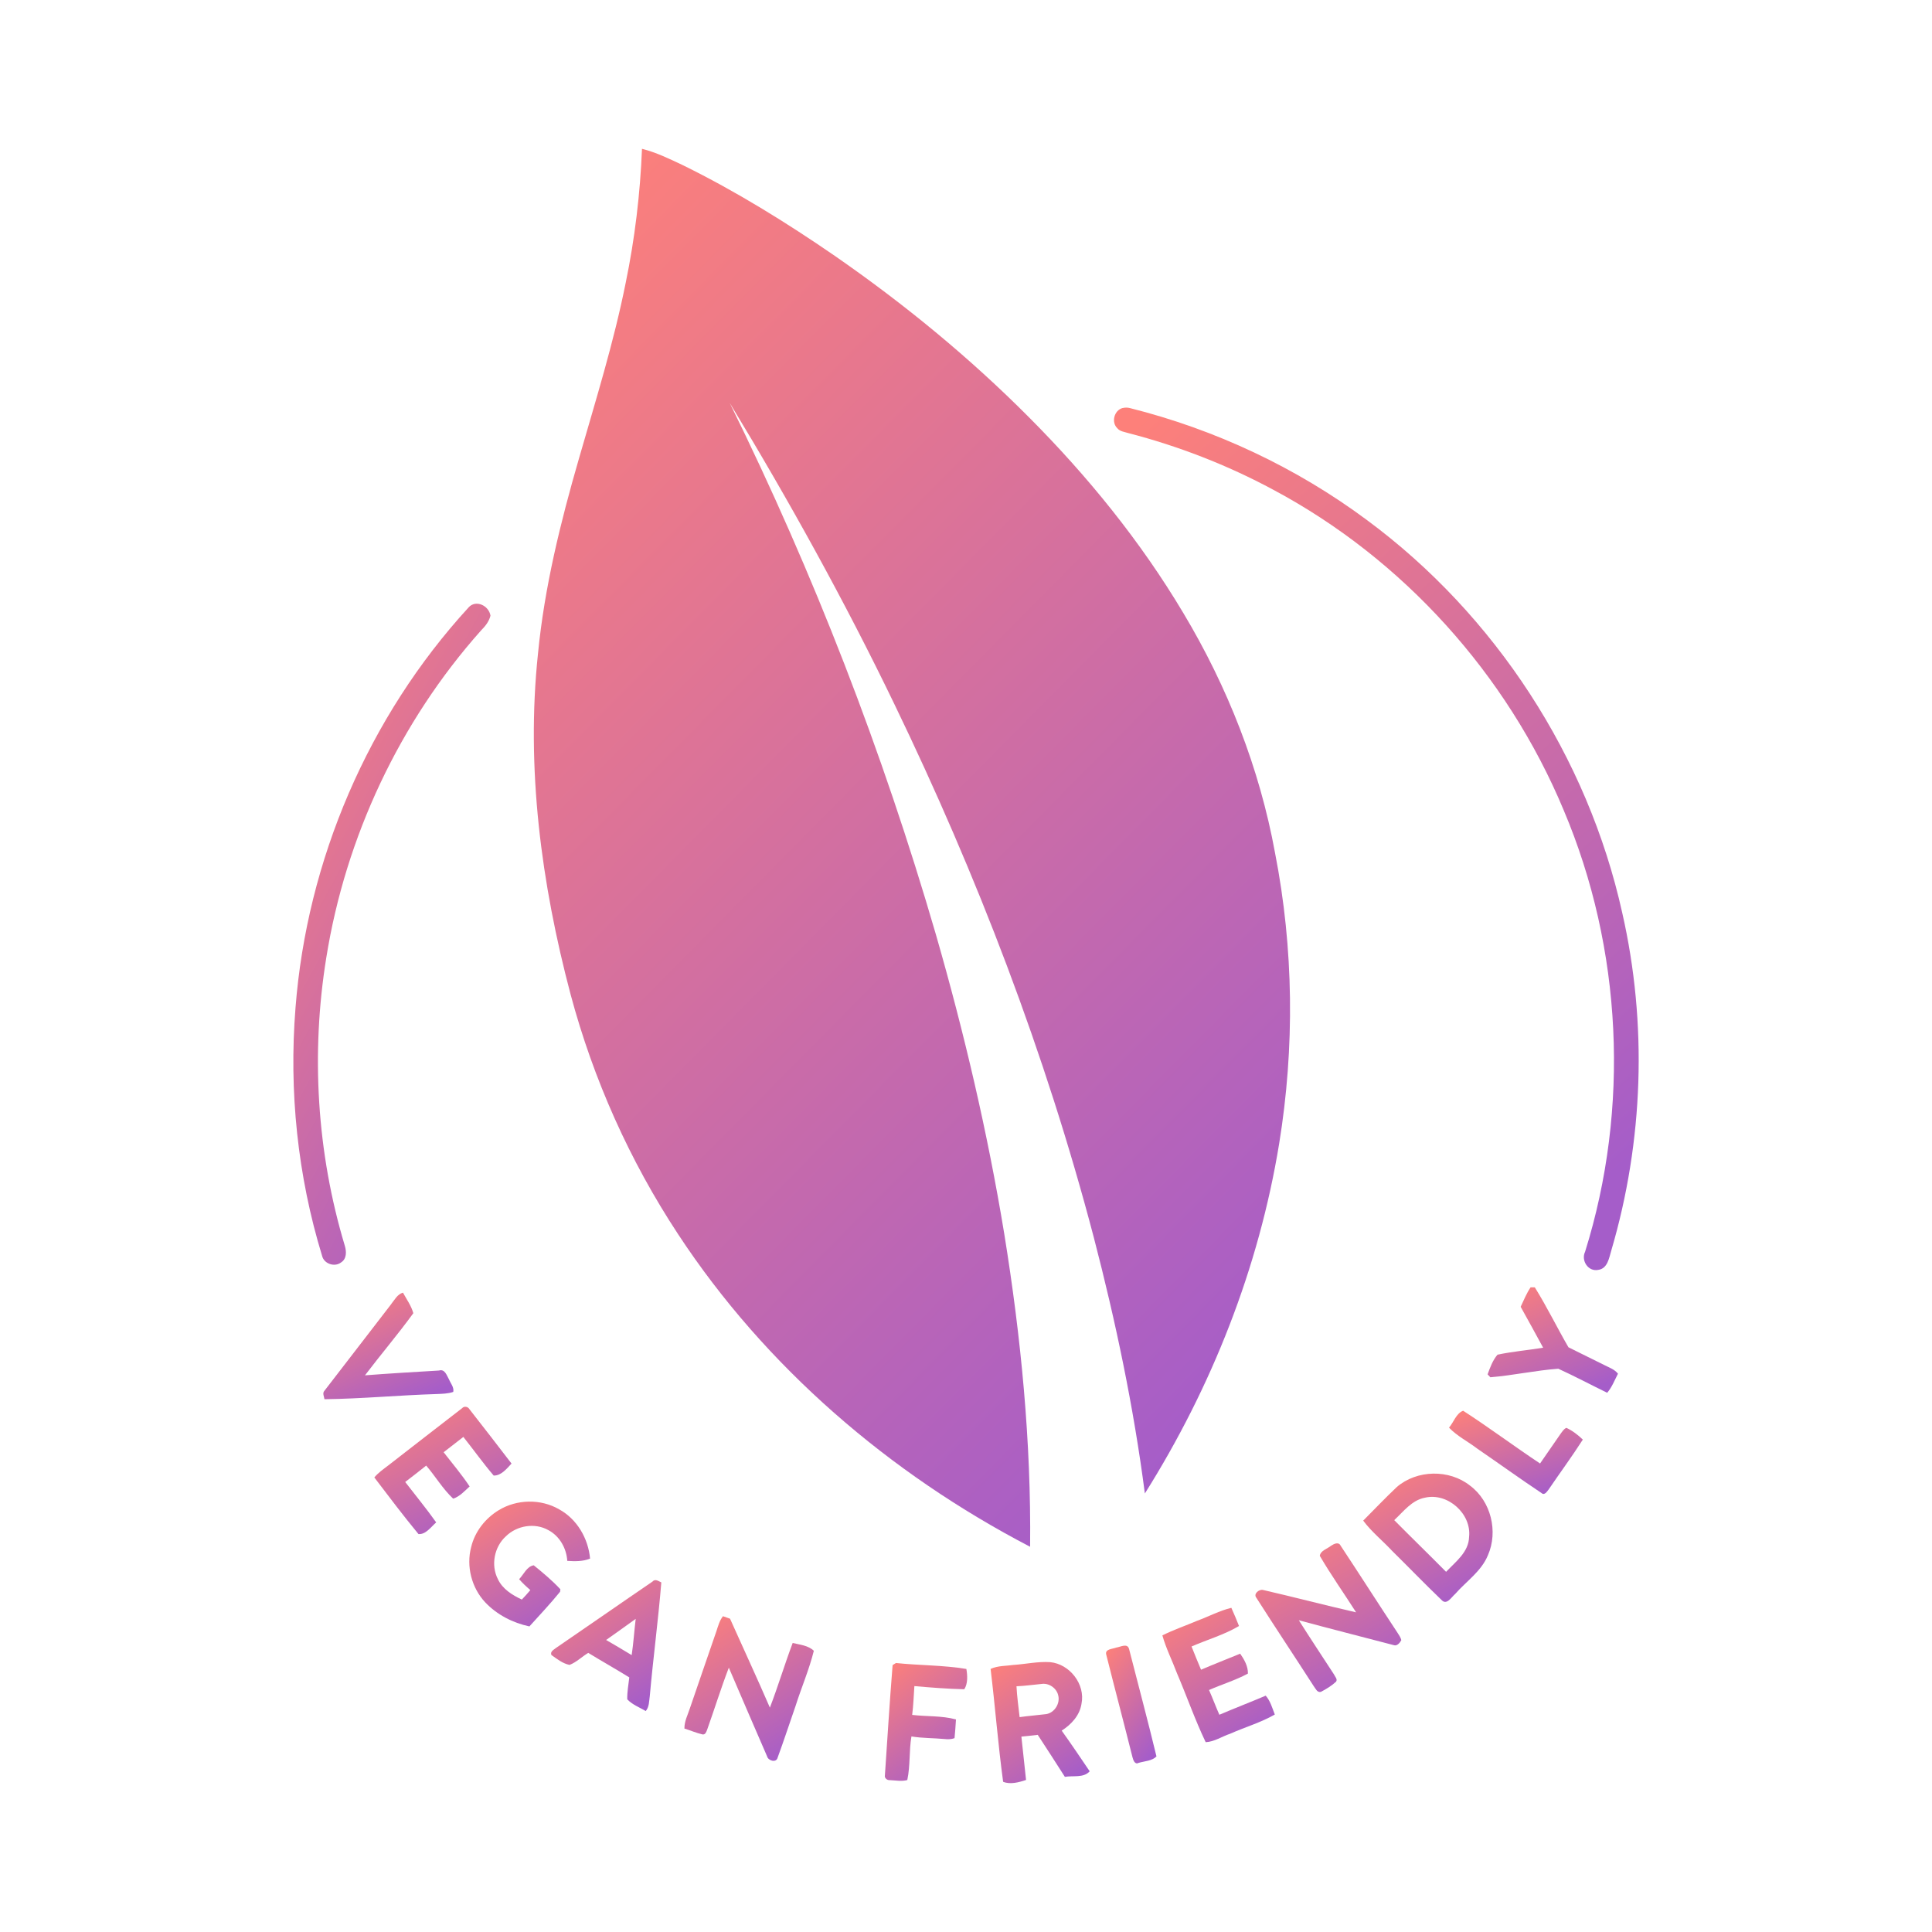 <svg xmlns="http://www.w3.org/2000/svg" fill="none" viewBox="0 0 100 100" height="100" width="100">
<path fill="url(#paint0_linear_299_233)" d="M33.231 7.703C33.969 7.888 34.656 8.225 35.341 8.548C38.086 9.896 40.691 11.511 43.209 13.243C46.796 15.728 50.184 18.506 53.263 21.602C56.303 24.653 59.041 28.025 61.249 31.73C63.538 35.55 65.194 39.76 65.996 44.147C66.963 49.096 67.019 54.218 66.209 59.195C65.159 65.621 62.721 71.795 59.258 77.302C58.678 72.832 57.751 68.413 56.616 64.053C54.116 54.53 50.573 45.298 46.289 36.438C43.714 31.102 40.841 25.916 37.769 20.853C42.124 29.685 45.689 38.907 48.439 48.36C49.906 53.453 51.119 58.623 51.979 63.855C52.846 69.21 53.378 74.632 53.318 80.06C46.046 76.275 39.613 70.755 35.099 63.883C32.594 60.08 30.711 55.87 29.534 51.471C28.016 45.742 27.219 39.753 27.846 33.835C28.179 30.401 29.009 27.041 29.966 23.736C30.833 20.721 31.771 17.718 32.386 14.638C32.858 12.355 33.136 10.033 33.229 7.705L33.231 7.703Z"></path>
<path fill="url(#paint1_linear_299_233)" d="M58.104 21.122C58.229 21.09 58.356 21.09 58.484 21.122C62.902 22.23 67.106 24.204 70.762 26.925C77.399 31.835 82.179 39.184 83.966 47.244C85.276 52.99 85.066 59.067 83.402 64.72C83.284 65.109 83.214 65.665 82.716 65.73C82.201 65.83 81.824 65.24 82.044 64.79C84.367 57.355 83.972 49.112 80.937 41.937C78.009 34.909 72.621 28.929 65.896 25.345C63.526 24.07 60.999 23.089 58.394 22.415C58.201 22.352 57.974 22.337 57.836 22.17C57.506 21.86 57.667 21.24 58.102 21.119L58.104 21.122Z"></path>
<path fill="url(#paint2_linear_299_233)" d="M24.249 31.443C24.634 31.015 25.309 31.352 25.387 31.868C25.31 32.177 25.11 32.42 24.892 32.64C20.684 37.367 17.889 43.32 16.889 49.567C16.085 54.527 16.399 59.672 17.849 64.485C17.937 64.775 17.949 65.16 17.655 65.342C17.322 65.602 16.767 65.418 16.67 64.998C15.404 60.86 14.95 56.48 15.295 52.168C15.885 44.527 19.069 37.098 24.25 31.445L24.249 31.443Z"></path>
<path fill="url(#paint3_linear_299_233)" d="M78.71 67.638C78.87 67.297 79.013 66.945 79.223 66.632C79.278 66.632 79.386 66.632 79.441 66.632C80.068 67.638 80.588 68.709 81.183 69.735C81.813 70.043 82.438 70.362 83.07 70.67C83.308 70.792 83.576 70.882 83.746 71.103C83.571 71.439 83.436 71.8 83.188 72.09C82.343 71.678 81.511 71.235 80.658 70.845C79.48 70.93 78.316 71.192 77.14 71.287C77.105 71.249 77.033 71.174 76.998 71.137C77.126 70.782 77.265 70.403 77.511 70.118C78.29 69.952 79.086 69.887 79.873 69.757C79.486 69.05 79.105 68.342 78.71 67.64V67.638Z"></path>
<path fill="url(#paint4_linear_299_233)" d="M20.256 67.487C20.432 67.272 20.569 66.99 20.857 66.907C21.046 67.253 21.286 67.583 21.394 67.97C20.597 69.068 19.712 70.105 18.891 71.187C20.166 71.088 21.444 71.015 22.721 70.938C23.034 70.845 23.119 71.195 23.241 71.398C23.326 71.605 23.509 71.805 23.461 72.045C23.187 72.14 22.894 72.142 22.609 72.155C20.669 72.213 18.734 72.4 16.794 72.423C16.777 72.282 16.674 72.112 16.792 71.987C17.944 70.485 19.107 68.992 20.259 67.488L20.256 67.487Z"></path>
<path fill="url(#paint5_linear_299_233)" d="M23.915 72.89C24.027 72.763 24.223 72.803 24.302 72.945C25.032 73.877 25.757 74.814 26.477 75.754C26.228 76.017 25.945 76.385 25.553 76.374C25.002 75.73 24.51 75.037 23.983 74.375C23.64 74.637 23.3 74.902 22.962 75.168C23.417 75.754 23.898 76.32 24.308 76.939C24.048 77.174 23.797 77.46 23.455 77.57C22.92 77.069 22.538 76.415 22.06 75.859C21.702 76.147 21.338 76.427 20.973 76.707C21.508 77.403 22.068 78.082 22.577 78.799C22.31 79.027 22.042 79.435 21.66 79.403C20.872 78.448 20.125 77.459 19.375 76.472C19.58 76.227 19.843 76.045 20.095 75.852C21.367 74.867 22.635 73.875 23.91 72.894L23.915 72.89Z"></path>
<path fill="url(#paint6_linear_299_233)" d="M75 73.897C75.242 73.613 75.375 73.152 75.732 73.02C77.082 73.892 78.373 74.86 79.713 75.75C80.063 75.237 80.422 74.73 80.773 74.217C80.86 74.102 80.937 73.967 81.075 73.905C81.392 74.052 81.673 74.27 81.927 74.513C81.363 75.395 80.74 76.237 80.152 77.103C80.072 77.203 79.938 77.418 79.793 77.282C78.673 76.538 77.583 75.748 76.473 74.988C75.988 74.617 75.428 74.338 75.003 73.897H75Z"></path>
<path fill="url(#paint7_linear_299_233)" d="M72.29 76.975C73.334 76.07 75.014 76.037 76.094 76.9C77.175 77.707 77.554 79.273 77.014 80.499C76.674 81.334 75.89 81.849 75.315 82.508C75.127 82.665 74.884 83.1 74.622 82.822C73.752 81.989 72.915 81.118 72.055 80.272C71.564 79.743 70.99 79.287 70.559 78.707C71.135 78.129 71.697 77.537 72.29 76.977V76.975ZM72.165 78.682C73.054 79.58 73.96 80.459 74.849 81.357C75.344 80.834 76.02 80.337 76.04 79.549C76.17 78.352 74.934 77.247 73.759 77.519C73.074 77.647 72.645 78.237 72.165 78.682Z"></path>
<path fill="url(#paint8_linear_299_233)" d="M25.813 78.168C26.743 77.597 27.99 77.57 28.937 78.121C29.867 78.625 30.448 79.633 30.542 80.673C30.168 80.825 29.757 80.817 29.362 80.791C29.322 80.143 28.97 79.513 28.39 79.203C27.688 78.802 26.752 78.958 26.183 79.52C25.585 80.061 25.398 81.007 25.768 81.73C26.007 82.246 26.512 82.561 27.01 82.793C27.163 82.633 27.31 82.472 27.45 82.302C27.245 82.126 27.047 81.942 26.87 81.738C27.105 81.496 27.275 81.07 27.627 81.02C28.105 81.408 28.585 81.808 29.005 82.26L28.99 82.388C28.488 83.008 27.937 83.59 27.402 84.183C26.542 84 25.72 83.578 25.113 82.935C24.41 82.185 24.123 81.068 24.388 80.073C24.578 79.278 25.118 78.59 25.812 78.168H25.813Z"></path>
<path fill="url(#paint9_linear_299_233)" d="M68.901 80.005C69.041 79.91 69.288 79.79 69.388 80C70.375 81.492 71.338 83.002 72.323 84.493C72.4 84.622 72.501 84.743 72.531 84.897C72.463 85.025 72.311 85.215 72.145 85.153C70.506 84.722 68.861 84.308 67.228 83.864C67.823 84.808 68.443 85.737 69.051 86.674C69.098 86.788 69.243 86.912 69.156 87.042C68.925 87.258 68.646 87.425 68.365 87.573C68.173 87.615 68.095 87.397 68 87.278C67.016 85.749 66.006 84.235 65.03 82.702C64.858 82.493 65.176 82.25 65.37 82.295C66.98 82.665 68.58 83.087 70.191 83.454C69.57 82.478 68.896 81.528 68.313 80.53C68.35 80.254 68.706 80.167 68.9 80.004L68.901 80.005Z"></path>
<path fill="url(#paint10_linear_299_233)" d="M33.769 81.865C33.912 81.702 34.078 81.837 34.23 81.905C34.069 83.872 33.807 85.83 33.632 87.797C33.592 88.058 33.608 88.35 33.423 88.563C33.1 88.372 32.727 88.233 32.467 87.957C32.457 87.575 32.529 87.197 32.572 86.822C31.869 86.387 31.152 85.983 30.448 85.553C30.119 85.748 29.838 86.038 29.479 86.175C29.127 86.107 28.827 85.865 28.54 85.662C28.463 85.482 28.669 85.388 28.777 85.298C30.445 84.16 32.1 83.002 33.769 81.865ZM31.373 84.885C31.817 85.142 32.258 85.402 32.695 85.668C32.79 85.045 32.827 84.417 32.904 83.792C32.4 84.163 31.882 84.52 31.373 84.885Z"></path>
<path fill="url(#paint11_linear_299_233)" d="M61.961 83.892C62.554 83.674 63.119 83.37 63.734 83.22C63.874 83.53 64.006 83.844 64.131 84.162C63.364 84.618 62.491 84.865 61.674 85.222C61.832 85.624 61.997 86.023 62.166 86.424C62.837 86.135 63.517 85.872 64.192 85.594C64.402 85.895 64.601 86.245 64.592 86.624C63.952 86.97 63.246 87.18 62.579 87.475C62.767 87.897 62.926 88.332 63.114 88.755C63.909 88.414 64.717 88.107 65.512 87.767C65.757 88.043 65.852 88.409 65.984 88.744C65.254 89.162 64.436 89.397 63.667 89.74C63.247 89.879 62.851 90.155 62.406 90.175C61.851 89.015 61.427 87.792 60.921 86.609C60.674 85.952 60.354 85.323 60.164 84.647C60.744 84.357 61.361 84.148 61.956 83.894L61.961 83.892Z"></path>
<path fill="url(#paint12_linear_299_233)" d="M37.084 84.423C37.171 84.156 37.244 83.878 37.421 83.655C37.543 83.697 37.663 83.738 37.786 83.783C38.473 85.318 39.181 86.843 39.849 88.386C40.274 87.283 40.611 86.147 41.029 85.04C41.399 85.13 41.841 85.168 42.124 85.445C41.883 86.416 41.481 87.345 41.179 88.298C40.869 89.191 40.574 90.09 40.249 90.978C40.178 91.26 39.761 91.135 39.704 90.908C39.039 89.382 38.383 87.85 37.724 86.318C37.316 87.38 36.981 88.468 36.598 89.54C36.553 89.65 36.508 89.8 36.356 89.772C36.038 89.698 35.738 89.565 35.426 89.47C35.418 89.093 35.603 88.755 35.714 88.406C36.166 87.076 36.629 85.751 37.083 84.425L37.084 84.423Z"></path>
<path fill="url(#paint13_linear_299_233)" d="M57.776 85.278C58.001 85.248 58.365 85.025 58.444 85.365C58.916 87.215 59.412 89.058 59.859 90.913C59.62 91.152 59.245 91.153 58.935 91.245C58.734 91.355 58.652 91.088 58.617 90.953C58.174 89.185 57.706 87.422 57.262 85.655C57.166 85.348 57.589 85.355 57.776 85.278Z"></path>
<path fill="url(#paint14_linear_299_233)" d="M52.485 86.175C53.107 86.13 53.727 85.992 54.353 86.032C55.368 86.128 56.187 87.177 55.978 88.188C55.887 88.79 55.45 89.26 54.953 89.577C55.448 90.27 55.925 90.975 56.402 91.682C56.087 92.038 55.542 91.893 55.118 91.97C54.65 91.245 54.19 90.515 53.713 89.795C53.43 89.83 53.15 89.86 52.867 89.887C52.947 90.633 53.027 91.382 53.108 92.13C52.74 92.255 52.285 92.375 51.922 92.225C51.658 90.283 51.51 88.327 51.273 86.383C51.653 86.208 52.082 86.233 52.488 86.173L52.485 86.175ZM52.613 87.282C52.64 87.817 52.717 88.347 52.775 88.878C53.233 88.813 53.695 88.78 54.153 88.722C54.585 88.65 54.885 88.165 54.772 87.747C54.687 87.375 54.292 87.103 53.915 87.16C53.48 87.203 53.048 87.262 52.613 87.282Z"></path>
<path fill="url(#paint15_linear_299_233)" d="M46.201 86.185C46.244 86.158 46.333 86.103 46.376 86.077C47.588 86.205 48.821 86.185 50.019 86.385C50.076 86.715 50.103 87.142 49.911 87.435C49.051 87.417 48.186 87.347 47.328 87.272C47.293 87.768 47.278 88.268 47.214 88.763C47.968 88.853 48.746 88.797 49.481 88.998C49.464 89.322 49.436 89.645 49.406 89.968C49.243 90.023 49.073 90.035 48.904 90.013C48.329 89.958 47.746 89.973 47.176 89.878C47.048 90.623 47.121 91.393 46.961 92.135C46.669 92.215 46.359 92.152 46.063 92.14C45.923 92.157 45.764 92.03 45.803 91.883C45.931 89.983 46.049 88.085 46.201 86.187V86.185Z"></path>
<defs>
<linearGradient gradientUnits="userSpaceOnUse" y2="66.407" x2="70.529" y1="17.42" x1="21.019" id="paint0_linear_299_233">
<stop stop-color="#FD807A"></stop>
<stop stop-color="#A55DC9" offset="1"></stop>
</linearGradient>
<linearGradient gradientUnits="userSpaceOnUse" y2="60.891" x2="83.448" y1="27.093" x1="53.073" id="paint1_linear_299_233">
<stop stop-color="#FD807A"></stop>
<stop stop-color="#A55DC9" offset="1"></stop>
</linearGradient>
<linearGradient gradientUnits="userSpaceOnUse" y2="46.58" x2="33.144" y1="35.843" x1="13.46" id="paint2_linear_299_233">
<stop stop-color="#FD807A"></stop>
<stop stop-color="#A55DC9" offset="1"></stop>
</linearGradient>
<linearGradient gradientUnits="userSpaceOnUse" y2="73.613" x2="78.621" y1="67.365" x1="75.858" id="paint3_linear_299_233">
<stop stop-color="#FD807A"></stop>
<stop stop-color="#A55DC9" offset="1"></stop>
</linearGradient>
<linearGradient gradientUnits="userSpaceOnUse" y2="73.935" x2="18.416" y1="67.648" x1="15.599" id="paint4_linear_299_233">
<stop stop-color="#FD807A"></stop>
<stop stop-color="#A55DC9" offset="1"></stop>
</linearGradient>
<linearGradient gradientUnits="userSpaceOnUse" y2="80.873" x2="21.816" y1="73.699" x1="18.175" id="paint5_linear_299_233">
<stop stop-color="#FD807A"></stop>
<stop stop-color="#A55DC9" offset="1"></stop>
</linearGradient>
<linearGradient gradientUnits="userSpaceOnUse" y2="78.881" x2="75.625" y1="73.598" x1="73.83" id="paint6_linear_299_233">
<stop stop-color="#FD807A"></stop>
<stop stop-color="#A55DC9" offset="1"></stop>
</linearGradient>
<linearGradient gradientUnits="userSpaceOnUse" y2="84.189" x2="73.233" y1="77.165" x1="69.427" id="paint7_linear_299_233">
<stop stop-color="#FD807A"></stop>
<stop stop-color="#A55DC9" offset="1"></stop>
</linearGradient>
<linearGradient gradientUnits="userSpaceOnUse" y2="85.292" x2="27.022" y1="78.591" x1="23.235" id="paint8_linear_299_233">
<stop stop-color="#FD807A"></stop>
<stop stop-color="#A55DC9" offset="1"></stop>
</linearGradient>
<linearGradient gradientUnits="userSpaceOnUse" y2="88.953" x2="68.183" y1="80.917" x1="63.705" id="paint9_linear_299_233">
<stop stop-color="#FD807A"></stop>
<stop stop-color="#A55DC9" offset="1"></stop>
</linearGradient>
<linearGradient gradientUnits="userSpaceOnUse" y2="89.222" x2="31.794" y1="82.698" x1="27.559" id="paint10_linear_299_233">
<stop stop-color="#FD807A"></stop>
<stop stop-color="#A55DC9" offset="1"></stop>
</linearGradient>
<linearGradient gradientUnits="userSpaceOnUse" y2="90.825" x2="63.539" y1="84.154" x1="59.181" id="paint11_linear_299_233">
<stop stop-color="#FD807A"></stop>
<stop stop-color="#A55DC9" offset="1"></stop>
</linearGradient>
<linearGradient gradientUnits="userSpaceOnUse" y2="92.12" x2="38.852" y1="84.66" x1="34.294" id="paint12_linear_299_233">
<stop stop-color="#FD807A"></stop>
<stop stop-color="#A55DC9" offset="1"></stop>
</linearGradient>
<linearGradient gradientUnits="userSpaceOnUse" y2="89.17" x2="60.855" y1="85.997" x1="56.807" id="paint13_linear_299_233">
<stop stop-color="#FD807A"></stop>
<stop stop-color="#A55DC9" offset="1"></stop>
</linearGradient>
<linearGradient gradientUnits="userSpaceOnUse" y2="92.797" x2="54.372" y1="86.866" x1="50.407" id="paint14_linear_299_233">
<stop stop-color="#FD807A"></stop>
<stop stop-color="#A55DC9" offset="1"></stop>
</linearGradient>
<linearGradient gradientUnits="userSpaceOnUse" y2="92.075" x2="49.126" y1="86.896" x1="45.077" id="paint15_linear_299_233">
<stop stop-color="#FD807A"></stop>
<stop stop-color="#A55DC9" offset="1"></stop>
</linearGradient>
</defs>
</svg>
